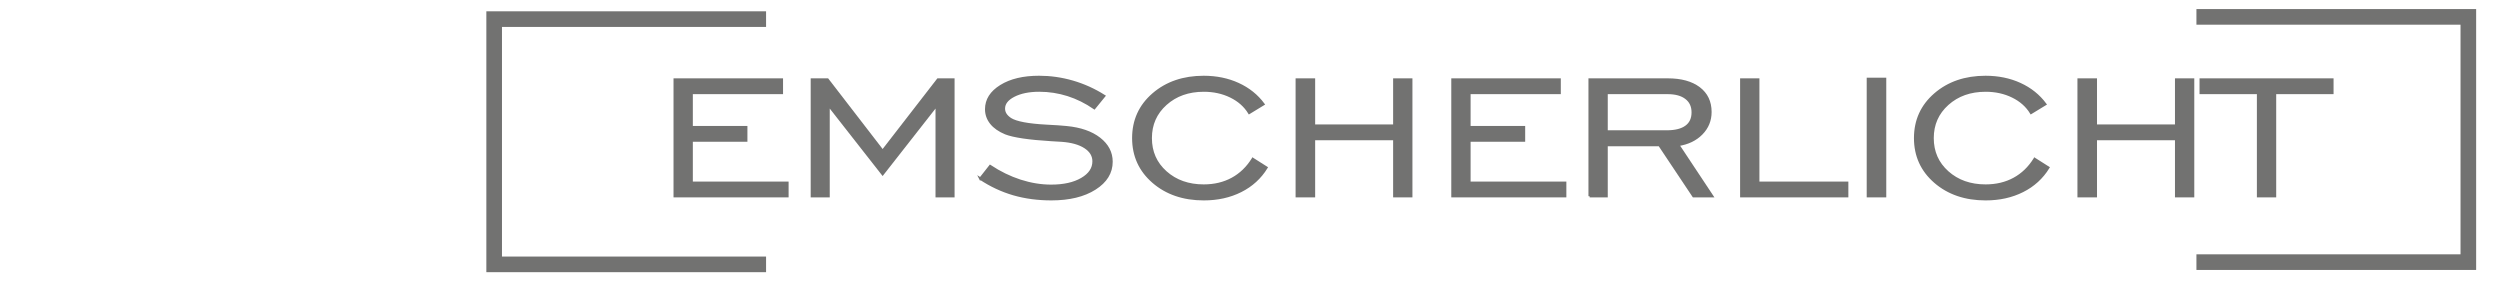 <?xml version="1.0" encoding="UTF-8"?>
<!DOCTYPE svg PUBLIC "-//W3C//DTD SVG 1.1//EN" "http://www.w3.org/Graphics/SVG/1.1/DTD/svg11.dtd">
<!-- Creator: CorelDRAW SE (OEM-Version) -->
<svg xmlns="http://www.w3.org/2000/svg" xml:space="preserve" width="80mm" height="9mm" version="1.1" style="shape-rendering:geometricPrecision; text-rendering:geometricPrecision; image-rendering:optimizeQuality; fill-rule:evenodd; clip-rule:evenodd"
viewBox="0 0 8000 900"
 xmlns:xlink="http://www.w3.org/1999/xlink">
 <defs>
  <style type="text/css">
   <![CDATA[
    .str1 {stroke:#727271;stroke-width:50;stroke-miterlimit:22.926}
    .str0 {stroke:#727271;stroke-width:7.62;stroke-miterlimit:22.926}
    .fil1 {fill:none;fill-rule:nonzero}
    .fil0 {fill:#727271;fill-rule:nonzero}
   ]]>
  </style>
 </defs>
 <g id="Ebene_x0020_1">
  <g id="_1288351480">
   <polygon class="fil0" points="2159.08,627.8 2159.08,254.5 2501.92,254.5 2501.92,297.44 2213.25,297.44 2213.25,406.87 2387.92,406.87 2387.92,449.81 2213.25,449.81 2213.25,584.86 2519.71,584.86 2519.71,627.8 "/>
   <polygon id="_1" class="fil0" points="2598.01,627.8 2598.01,254.5 2648.15,254.5 2824.42,483.05 3001.5,254.5 3050.82,254.5 3050.82,627.8 2997.46,627.8 2997.46,336.34 2824.42,557.16 2651.38,336.34 2651.38,627.8 "/>
   <path id="_2" class="fil0" d="M3136.94 571.59l31.54 -40.06c30.85,20.43 62.92,36.02 96.21,46.87 33.29,10.73 66.3,16.16 98.93,16.16 40.29,0 73.04,-7.28 98.1,-21.93 25.2,-14.66 37.74,-33.48 37.74,-56.45 0,-18.24 -9.04,-33.24 -27.09,-45.02 -18.06,-11.77 -42.99,-18.81 -74.8,-21.12 -7.67,-0.69 -18.73,-1.38 -33.15,-1.96 -71.7,-4.39 -120.48,-11.54 -146.63,-21.7 -20.21,-8.43 -35.71,-19.16 -46.22,-32.32 -10.51,-13.28 -15.76,-28.05 -15.76,-44.56 0,-30.01 15.63,-54.71 47.03,-74.22 31.26,-19.39 71.96,-29.09 121.96,-29.09 36.39,0 72.23,5.08 107.68,15.36 35.44,10.27 69.14,25.51 100.94,45.59l-31.53 38.78c-26.96,-18.58 -55.12,-32.55 -84.78,-42.01 -29.64,-9.35 -60.1,-14.08 -91.37,-14.08 -32.88,0 -59.96,5.54 -81.4,16.5 -21.29,10.97 -31.93,24.7 -31.93,41.21 0,6.46 1.75,12.47 5.11,17.89 3.38,5.43 8.77,10.62 15.78,15.35 17.92,11.43 56.6,18.82 116.16,21.93 27.36,1.39 48.66,2.78 63.61,4.39 44.2,4.27 79.24,16.39 105.11,36.48 25.75,20.08 38.68,44.67 38.68,73.99 0,34.86 -17.65,63.6 -53.1,86.11 -35.44,22.5 -81.93,33.82 -139.34,33.82 -43.4,0 -83.83,-5.43 -121.02,-16.16 -37.33,-10.85 -72.78,-27.36 -106.46,-49.75z"/>
   <path id="_3" class="fil0" d="M4009 508.68l43.66 27.7c-19.94,32.44 -47.43,57.48 -82.2,74.91 -34.63,17.43 -74.12,26.21 -118.46,26.21 -65.23,0 -119.13,-18.47 -161.71,-55.29 -42.45,-36.83 -63.75,-83.57 -63.75,-140.25 0,-56.79 21.3,-103.65 63.88,-140.48 42.72,-36.82 96.49,-55.29 161.44,-55.29 40.3,0 77.09,7.51 110.24,22.63 33.16,15.12 60.12,36.7 80.86,64.64l-45.41 27.7c-13.62,-22.28 -33.42,-39.82 -59.16,-52.4 -25.75,-12.59 -54.58,-18.93 -86.39,-18.93 -48.92,0 -89.49,14.42 -121.56,43.17 -32.07,28.74 -48.11,65.1 -48.11,108.96 0,43.98 16.04,80.34 48.11,108.96 32.07,28.63 72.64,42.94 121.56,42.94 34.23,0 64.55,-7.27 91.1,-21.7 26.55,-14.42 48.51,-35.55 65.9,-63.48z"/>
   <polygon id="_4" class="fil0" points="4149.7,627.8 4149.7,254.5 4204.68,254.5 4204.68,402.02 4461.81,402.02 4461.81,254.5 4515.98,254.5 4515.98,627.8 4461.81,627.8 4461.81,444.96 4204.68,444.96 4204.68,627.8 "/>
   <polygon id="_5" class="fil0" points="4647.93,627.8 4647.93,254.5 4990.77,254.5 4990.77,297.44 4702.1,297.44 4702.1,406.87 4876.76,406.87 4876.76,449.81 4702.1,449.81 4702.1,584.86 5008.55,584.86 5008.55,627.8 "/>
   <path id="_6" class="fil0" d="M5141.03 420.72l192.44 0c27.37,0 48.12,-5.19 62.14,-15.58 14.15,-10.27 21.15,-25.51 21.15,-45.6 0,-19.5 -7,-34.85 -21.15,-45.71 -14.02,-10.96 -33.84,-16.39 -59.44,-16.39l-195.14 0 0 123.28zm-54.17 207.08l0 -373.3 250.13 0c42.58,0 75.86,9.24 100.12,27.59 24.12,18.36 36.25,43.75 36.25,76.18 0,27.02 -9.43,50.1 -28.3,69.38 -19,19.27 -43.93,31.28 -74.93,36.01l108.9 164.14 -59.84 0 -109.02 -163.45 -169.14 0 0 163.45 -54.17 0z"/>
   <polygon id="_7" class="fil0" points="5572.15,627.8 5572.15,254.5 5626.32,254.5 5626.32,584.86 5910.94,584.86 5910.94,627.8 "/>
   <polygon id="_8" class="fil0" points="5977.26,627.8 5977.26,252.43 6032.25,252.43 6032.25,627.8 "/>
   <path id="_9" class="fil0" d="M6510.92 508.68l43.66 27.7c-19.94,32.44 -47.43,57.48 -82.2,74.91 -34.63,17.43 -74.11,26.21 -118.46,26.21 -65.23,0 -119.13,-18.47 -161.71,-55.29 -42.45,-36.83 -63.75,-83.57 -63.75,-140.25 0,-56.79 21.3,-103.65 63.88,-140.48 42.72,-36.82 96.49,-55.29 161.44,-55.29 40.31,0 77.09,7.51 110.24,22.63 33.16,15.12 60.12,36.7 80.86,64.64l-45.41 27.7c-13.62,-22.28 -33.42,-39.82 -59.16,-52.4 -25.75,-12.59 -54.58,-18.93 -86.39,-18.93 -48.92,0 -89.49,14.42 -121.56,43.17 -32.07,28.74 -48.11,65.1 -48.11,108.96 0,43.98 16.04,80.34 48.11,108.96 32.07,28.63 72.64,42.94 121.56,42.94 34.23,0 64.56,-7.27 91.1,-21.7 26.55,-14.42 48.52,-35.55 65.9,-63.48z"/>
   <polygon id="_10" class="fil0" points="6651.62,627.8 6651.62,254.5 6706.6,254.5 6706.6,402.02 6963.73,402.02 6963.73,254.5 7017.9,254.5 7017.9,627.8 6963.73,627.8 6963.73,444.96 6706.6,444.96 6706.6,627.8 "/>
   <polygon id="_11" class="fil0" points="7225.85,627.8 7225.85,297.44 7042.31,297.44 7042.31,254.5 7463.58,254.5 7463.58,297.44 7280.03,297.44 7280.03,627.8 "/>
   <polygon id="_12" class="fil1 str0" points="2159.08,627.8 2159.08,254.5 2501.92,254.5 2501.92,297.44 2213.25,297.44 2213.25,406.87 2387.92,406.87 2387.92,449.81 2213.25,449.81 2213.25,584.86 2519.71,584.86 2519.71,627.8 "/>
   <polygon id="_13" class="fil1 str0" points="2598.01,627.8 2598.01,254.5 2648.15,254.5 2824.42,483.05 3001.5,254.5 3050.82,254.5 3050.82,627.8 2997.46,627.8 2997.46,336.34 2824.42,557.16 2651.38,336.34 2651.38,627.8 "/>
   <path id="_14" class="fil1 str0" d="M3136.94 571.59l31.54 -40.06c30.85,20.43 62.92,36.02 96.21,46.87 33.29,10.73 66.3,16.16 98.93,16.16 40.29,0 73.04,-7.28 98.1,-21.93 25.2,-14.66 37.74,-33.48 37.74,-56.45 0,-18.24 -9.04,-33.24 -27.09,-45.02 -18.06,-11.77 -42.99,-18.81 -74.8,-21.12 -7.67,-0.69 -18.73,-1.38 -33.15,-1.96 -71.7,-4.39 -120.48,-11.54 -146.63,-21.7 -20.21,-8.43 -35.71,-19.16 -46.22,-32.32 -10.51,-13.28 -15.76,-28.05 -15.76,-44.56 0,-30.01 15.63,-54.71 47.03,-74.22 31.26,-19.39 71.96,-29.09 121.96,-29.09 36.39,0 72.23,5.08 107.68,15.36 35.44,10.27 69.14,25.51 100.94,45.59l-31.53 38.78c-26.96,-18.58 -55.12,-32.55 -84.78,-42.01 -29.64,-9.35 -60.1,-14.08 -91.37,-14.08 -32.88,0 -59.96,5.54 -81.4,16.5 -21.29,10.97 -31.93,24.7 -31.93,41.21 0,6.46 1.75,12.47 5.11,17.89 3.38,5.43 8.77,10.62 15.78,15.35 17.92,11.43 56.6,18.82 116.16,21.93 27.36,1.39 48.66,2.78 63.61,4.39 44.2,4.27 79.24,16.39 105.11,36.48 25.75,20.08 38.68,44.67 38.68,73.99 0,34.86 -17.65,63.6 -53.1,86.11 -35.44,22.5 -81.93,33.82 -139.34,33.82 -43.4,0 -83.83,-5.43 -121.02,-16.16 -37.33,-10.85 -72.78,-27.36 -106.46,-49.75z"/>
   <path id="_15" class="fil1 str0" d="M4009 508.68l43.66 27.7c-19.94,32.44 -47.43,57.48 -82.2,74.91 -34.63,17.43 -74.12,26.21 -118.46,26.21 -65.23,0 -119.13,-18.47 -161.71,-55.29 -42.45,-36.83 -63.75,-83.57 -63.75,-140.25 0,-56.79 21.3,-103.65 63.88,-140.48 42.72,-36.82 96.49,-55.29 161.44,-55.29 40.3,0 77.09,7.51 110.24,22.63 33.16,15.12 60.12,36.7 80.86,64.64l-45.41 27.7c-13.62,-22.28 -33.42,-39.82 -59.16,-52.4 -25.75,-12.59 -54.58,-18.93 -86.39,-18.93 -48.92,0 -89.49,14.42 -121.56,43.17 -32.07,28.74 -48.11,65.1 -48.11,108.96 0,43.98 16.04,80.34 48.11,108.96 32.07,28.63 72.64,42.94 121.56,42.94 34.23,0 64.55,-7.27 91.1,-21.7 26.55,-14.42 48.51,-35.55 65.9,-63.48z"/>
   <polygon id="_16" class="fil1 str0" points="4149.7,627.8 4149.7,254.5 4204.68,254.5 4204.68,402.02 4461.81,402.02 4461.81,254.5 4515.98,254.5 4515.98,627.8 4461.81,627.8 4461.81,444.96 4204.68,444.96 4204.68,627.8 "/>
   <polygon id="_17" class="fil1 str0" points="4647.93,627.8 4647.93,254.5 4990.77,254.5 4990.77,297.44 4702.1,297.44 4702.1,406.87 4876.76,406.87 4876.76,449.81 4702.1,449.81 4702.1,584.86 5008.55,584.86 5008.55,627.8 "/>
   <path id="_18" class="fil1 str0" d="M5141.03 420.72l192.44 0c27.37,0 48.12,-5.19 62.14,-15.58 14.15,-10.27 21.15,-25.51 21.15,-45.6 0,-19.5 -7,-34.85 -21.15,-45.71 -14.02,-10.96 -33.84,-16.39 -59.44,-16.39l-195.14 0 0 123.28zm-54.17 207.08l0 -373.3 250.13 0c42.58,0 75.86,9.24 100.12,27.59 24.12,18.36 36.25,43.75 36.25,76.18 0,27.02 -9.43,50.1 -28.3,69.38 -19,19.27 -43.93,31.28 -74.93,36.01l108.9 164.14 -59.84 0 -109.02 -163.45 -169.14 0 0 163.45 -54.17 0z"/>
   <polygon id="_19" class="fil1 str0" points="5572.15,627.8 5572.15,254.5 5626.32,254.5 5626.32,584.86 5910.94,584.86 5910.94,627.8 "/>
   <polygon id="_20" class="fil1 str0" points="5977.26,627.8 5977.26,252.43 6032.25,252.43 6032.25,627.8 "/>
   <path id="_21" class="fil1 str0" d="M6510.92 508.68l43.66 27.7c-19.94,32.44 -47.43,57.48 -82.2,74.91 -34.63,17.43 -74.11,26.21 -118.46,26.21 -65.23,0 -119.13,-18.47 -161.71,-55.29 -42.45,-36.83 -63.75,-83.57 -63.75,-140.25 0,-56.79 21.3,-103.65 63.88,-140.48 42.72,-36.82 96.49,-55.29 161.44,-55.29 40.31,0 77.09,7.51 110.24,22.63 33.16,15.12 60.12,36.7 80.86,64.64l-45.41 27.7c-13.62,-22.28 -33.42,-39.82 -59.16,-52.4 -25.75,-12.59 -54.58,-18.93 -86.39,-18.93 -48.92,0 -89.49,14.42 -121.56,43.17 -32.07,28.74 -48.11,65.1 -48.11,108.96 0,43.98 16.04,80.34 48.11,108.96 32.07,28.63 72.64,42.94 121.56,42.94 34.23,0 64.56,-7.27 91.1,-21.7 26.55,-14.42 48.52,-35.55 65.9,-63.48z"/>
   <polygon id="_22" class="fil1 str0" points="6651.62,627.8 6651.62,254.5 6706.6,254.5 6706.6,402.02 6963.73,402.02 6963.73,254.5 7017.9,254.5 7017.9,627.8 6963.73,627.8 6963.73,444.96 6706.6,444.96 6706.6,627.8 "/>
   <polygon id="_23" class="fil1 str0" points="7225.85,627.8 7225.85,297.44 7042.31,297.44 7042.31,254.5 7463.58,254.5 7463.58,297.44 7280.03,297.44 7280.03,627.8 "/>
   <polyline class="fil1 str1" points="2451.43,61.18 1581.33,61.18 1581.33,845.98 2451.43,845.98 "/>
   <polyline class="fil1 str1" points="7028.57,54.02 7898.68,54.02 7898.68,838.82 7028.57,838.82 "/>
  </g>
 </g>
</svg>

